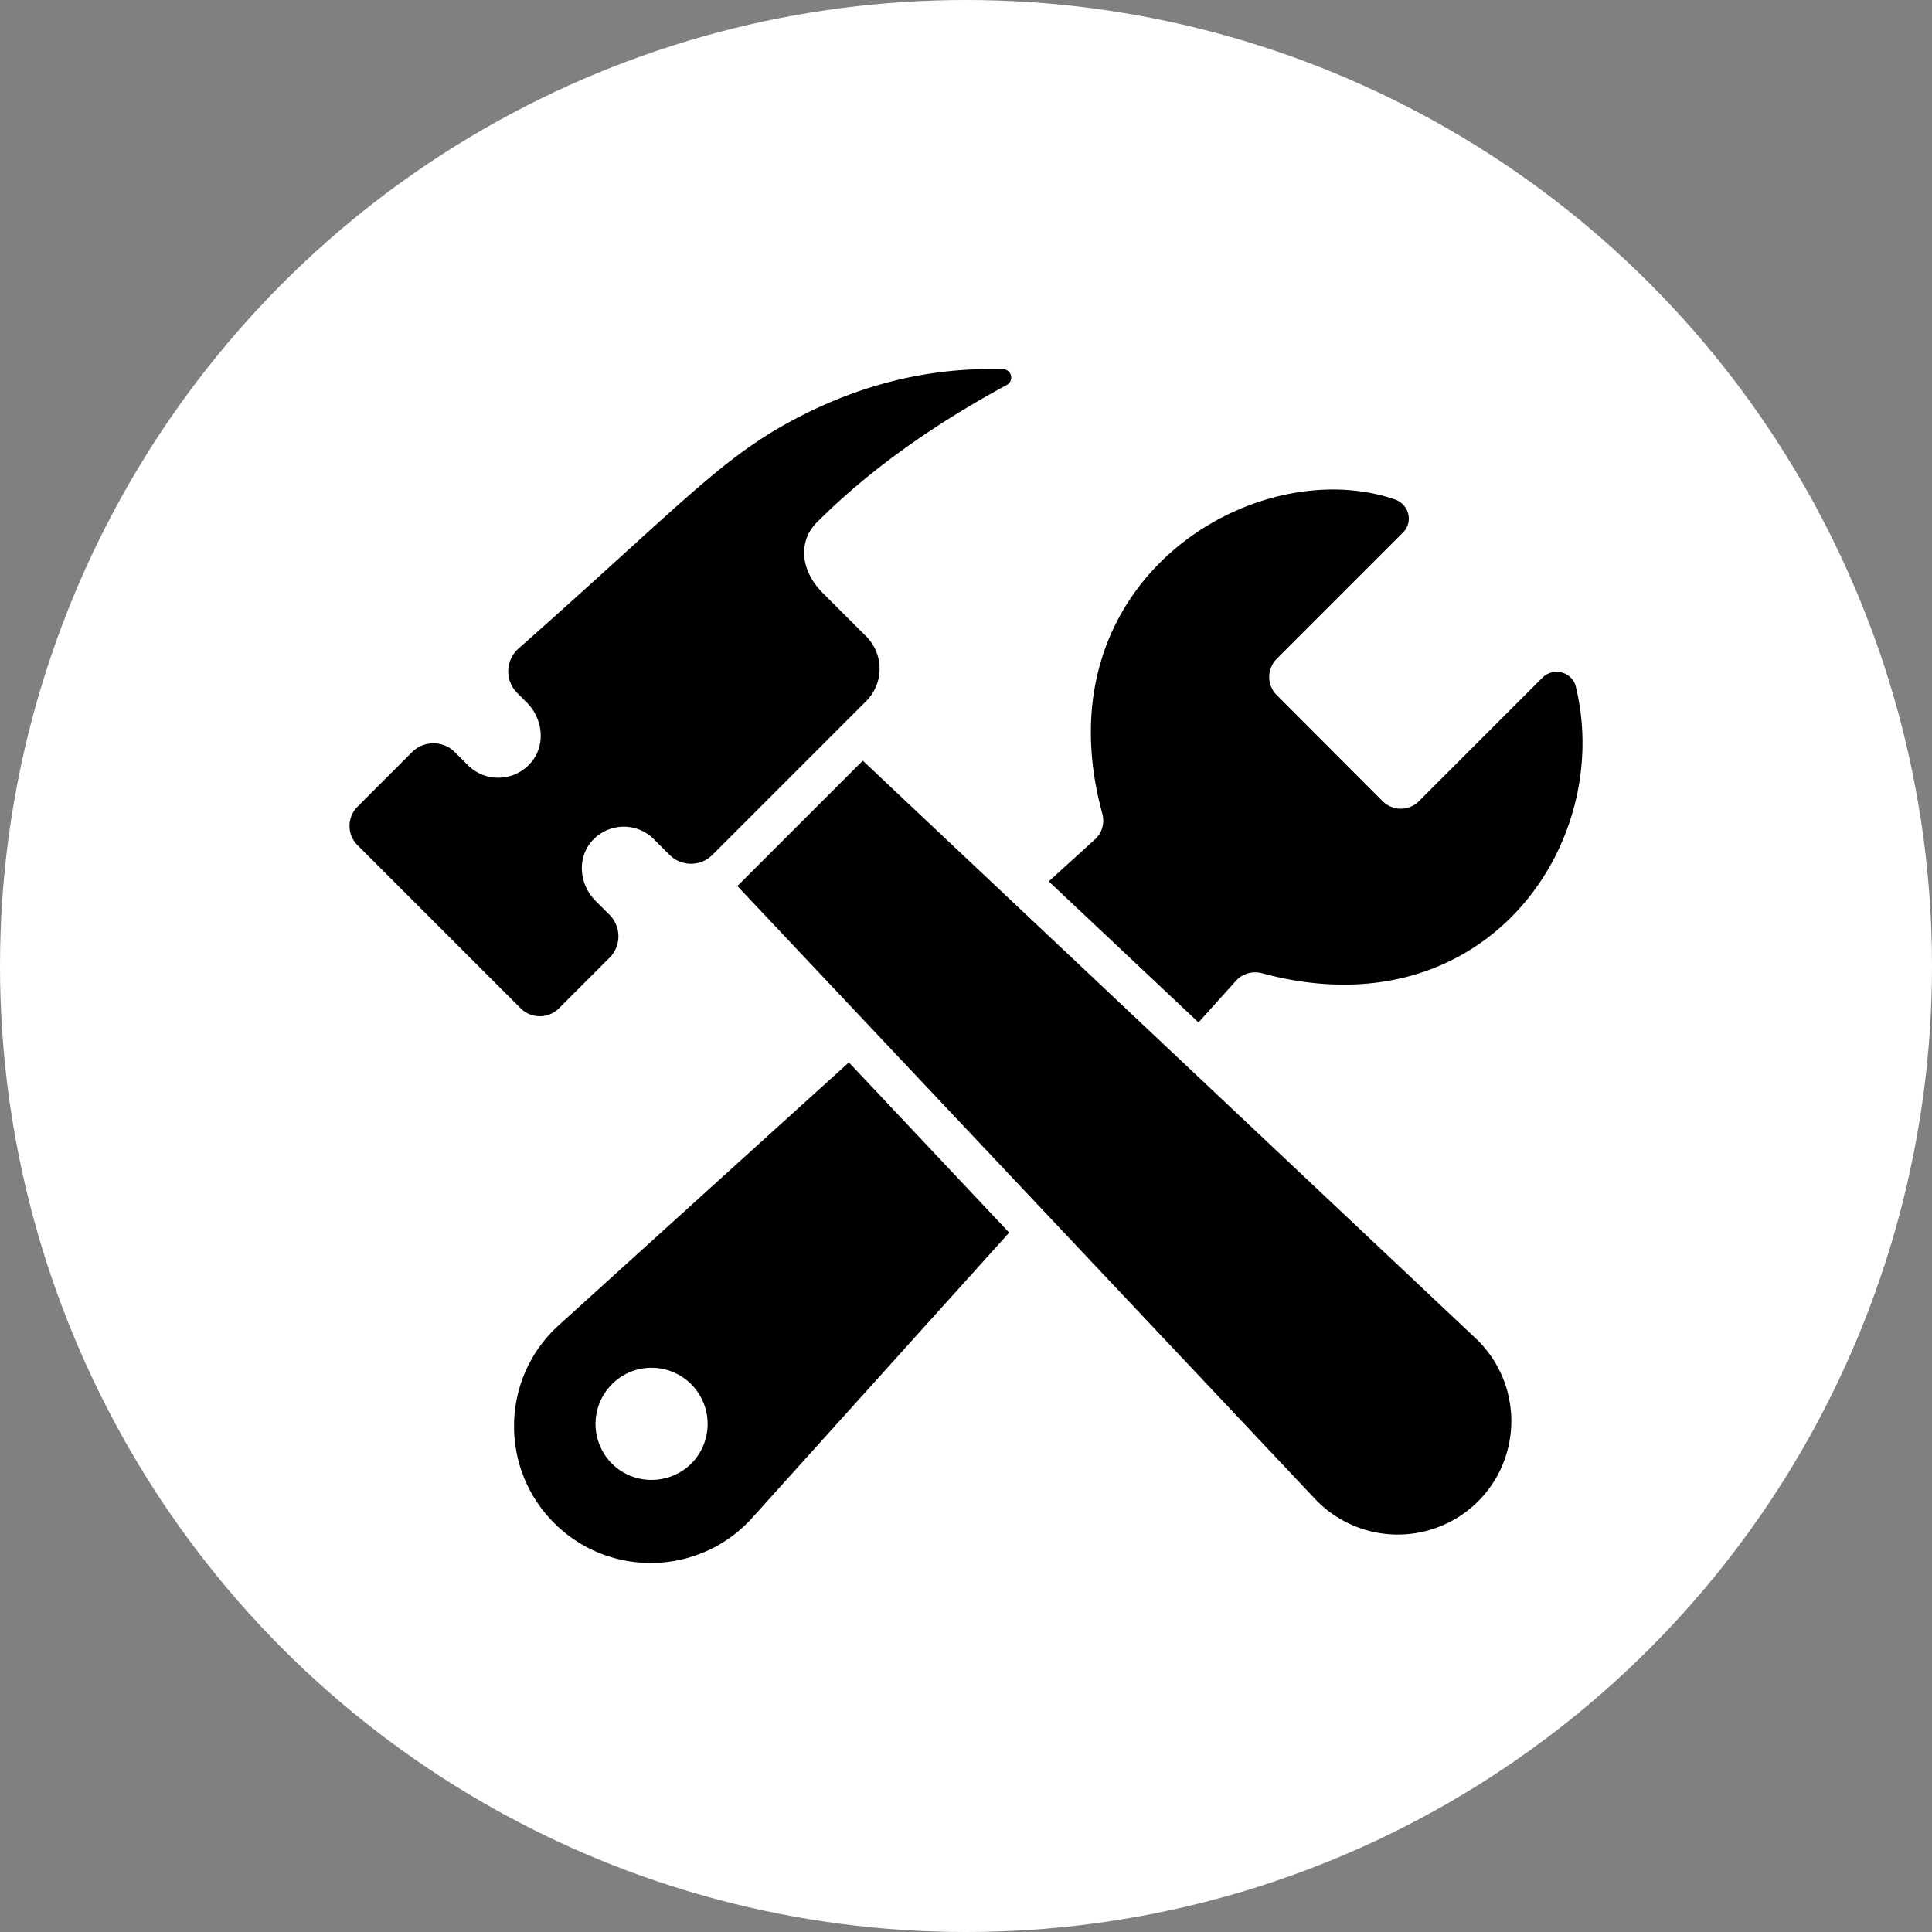 <svg xmlns="http://www.w3.org/2000/svg" version="1.1" xmlns:xlink="http://www.w3.org/1999/xlink" width="512" height="512" x="0" y="0" viewBox="0 0 68 68" style="enable-background:new 0 0 512 512" xml:space="preserve" class=""><rect x="0" y="0" width="68" height="68" fill="#808080" stroke="none"/><circle r="34" cx="34" cy="34" fill="#ffffff" shape="circle"></circle><g transform="matrix(0.7,0,0,0.7,10.2,10.2)"><path d="M13.531 52.056c-2.91 2.63-3.02 7.17-.24 9.95 2.78 2.78 7.33 2.66 9.96-.26l12.92-14.34-8.06-8.56zm6.66 6.96c-1.1 1.09-2.89 1.1-3.99.01a2.828 2.828 0 0 1 0-4c1.1-1.1 2.88-1.1 3.99.01a2.83 2.83 0 0 1 0 3.98zM47.581 34.736c.33-.36.84-.5 1.31-.37 11.173 3.013 17.705-6.496 15.77-14.416-.183-.747-1.135-.989-1.679-.445l-6.21 6.211c-.5.5-1.31.5-1.82 0l-5.33-5.34c-.5-.5-.5-1.31 0-1.82l6.35-6.352c.534-.533.302-1.422-.412-1.666-7.01-2.4-17.901 4.062-14.709 15.788.13.48 0 .98-.37 1.31l-2.32 2.11 7.53 7.09zM28.811 23.676l-6.15 6.15c-.05.05-.1.1-.16.15l29.05 30.82a5.725 5.725 0 0 0 8.2.12 5.718 5.718 0 0 0-.13-8.2zM13.536 36.126l2.54-2.54a1.526 1.526 0 0 0 0-2.159l-.705-.704c-.789-.79-.94-2.076-.233-2.94a2.133 2.133 0 0 1 3.164-.163l.79.791a1.526 1.526 0 0 0 2.16 0l7.73-7.73a2.3 2.3 0 0 0 0-3.253l-2.175-2.175c-1.196-1.196-1.209-2.656-.312-3.553 2.617-2.62 5.842-4.903 9.557-6.916.377-.205.245-.777-.184-.79-3.836-.118-7.357.832-10.636 2.595-3.626 1.95-5.664 4.312-13.732 11.449a1.531 1.531 0 0 0-.072 2.226l.493.493c.799.8.952 2.103.236 2.978a2.162 2.162 0 0 1-3.206.165l-.65-.65a1.526 1.526 0 0 0-2.159 0l-2.74 2.742a1.365 1.365 0 0 0 0 1.93l8.204 8.204a1.365 1.365 0 0 0 1.93 0z" fill="#000000" opacity="1" data-original="#000000"></path></g></svg>
